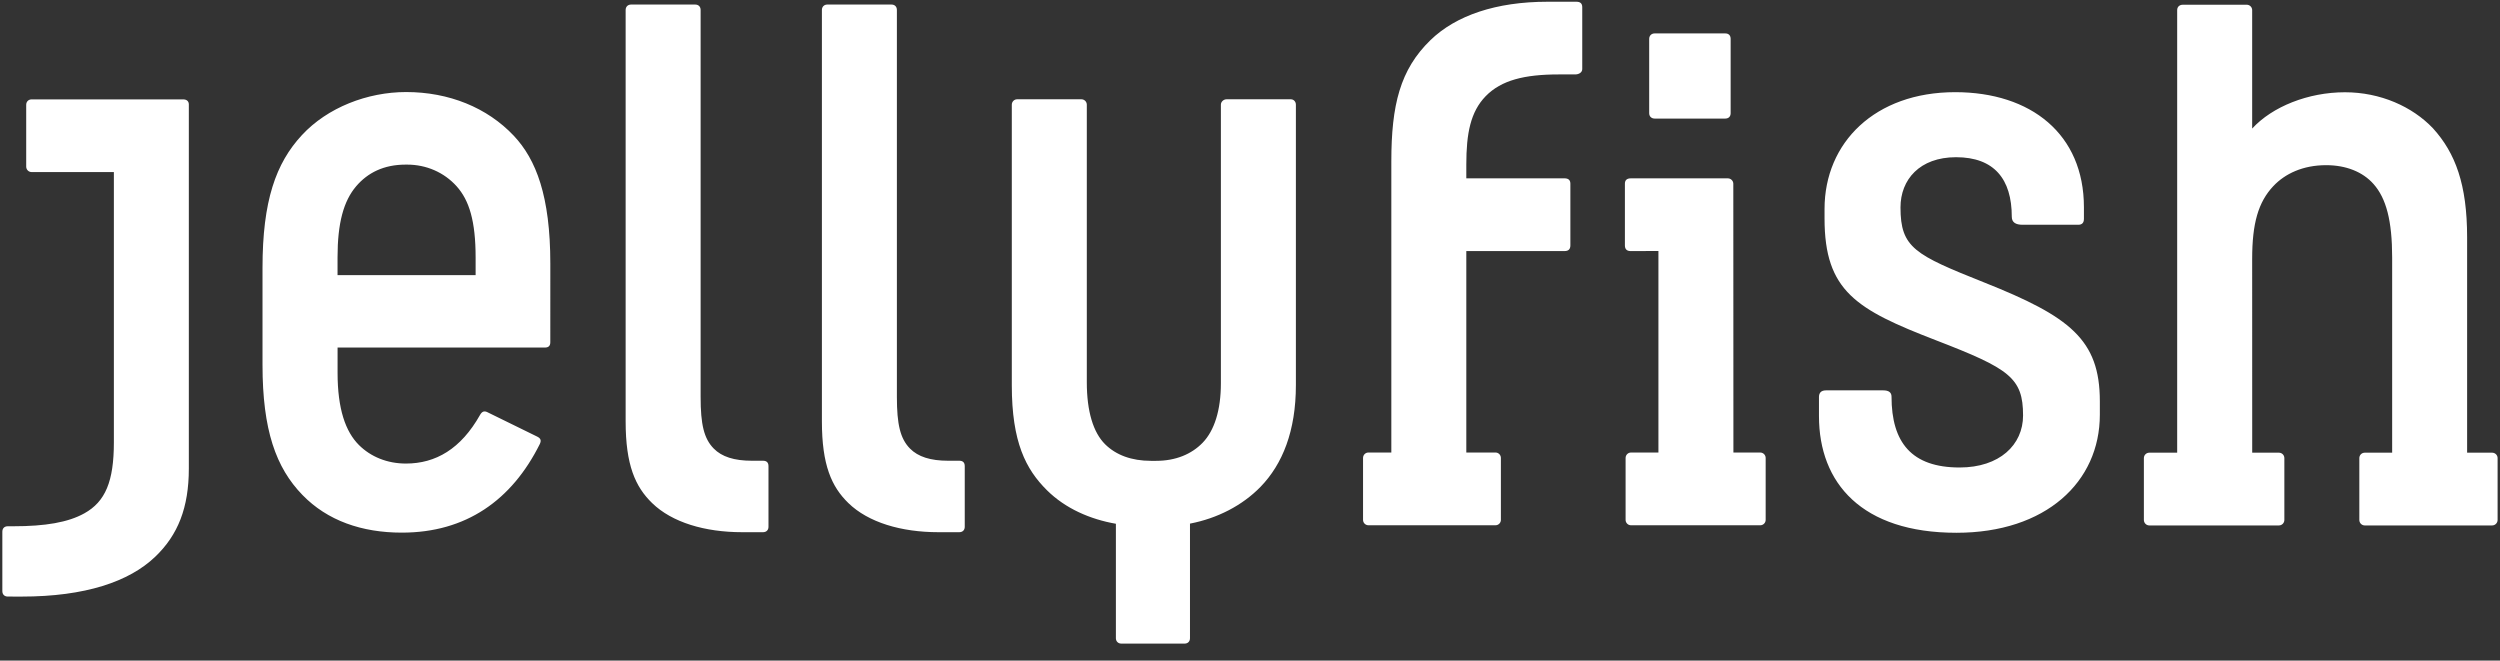 <svg width="984" height="260" viewBox="0 0 984 260" fill="none" xmlns="http://www.w3.org/2000/svg">
<rect x="0" y="0" width="984" height="260" fill="#333333" stroke="none"/>
<g clip-path="url(#clip0_59_969)">
<path fill-rule="evenodd" clip-rule="evenodd" d="M641.878 70.197C640.289 70.197 639.562 70.964 639.562 72.29V96.596C639.562 98.153 640.401 98.824 641.83 98.824L652.757 98.792V178.115H641.966C640.784 178.115 639.833 179.073 639.833 180.255V204.632C639.833 205.791 640.784 206.749 641.966 206.749H692.828C694.009 206.749 694.965 205.791 694.965 204.632V180.255C694.965 179.073 694.009 178.115 692.828 178.115H682.27L682.23 72.322C682.23 71.156 681.242 70.197 680.074 70.197H641.878ZM12.44 39.115C11.265 39.115 10.315 39.962 10.315 41.24V65.593C10.315 66.775 11.265 67.726 12.44 67.726H44.821V174.134C44.821 189.462 41.474 197.465 33.199 202.049C26.817 205.612 17.823 207.137 5.267 207.137H3.054C1.737 207.137 0.922 207.952 0.922 209.27V232.665C0.922 234.007 1.8 234.806 3.054 234.806L8.55 234.814C33.51 234.814 50.835 228.943 61.051 219.174C70.085 210.556 74.326 199.765 74.326 184.406V41.112C74.326 39.826 73.463 39.115 72.097 39.115H12.44ZM482.786 39.075C481.611 39.075 480.541 40.033 480.541 41.207V150.858C480.541 161.465 477.985 169.468 473.368 174.253C468.991 178.781 462.737 181.385 455.045 181.385H453.024C445.405 181.385 439.278 179.133 434.957 174.844C430.309 170.219 427.768 161.937 427.768 150.466V41.207C427.768 40.033 426.81 39.075 425.644 39.075H400.355C399.182 39.075 398.247 40.033 398.247 41.207V151.657C398.247 173.989 403.727 184.676 412.089 192.967C419.366 200.18 429.118 204.397 439.214 206.154V251.187C439.214 252.426 440.077 253.32 441.355 253.32H466.251C467.577 253.32 468.376 252.449 468.376 251.187V206.099C479.111 204.03 488.952 199.005 496.157 191.61C504.799 182.695 510.062 169.644 510.062 151.576V41.207C510.062 40.033 509.24 39.075 508.05 39.075H482.786ZM718.138 82.254V85.976C718.138 114.643 730.726 121.855 761.989 133.932C790.909 145.09 796.277 148.693 796.277 163.541C796.277 175.115 787.007 184.005 771.299 184.005C752.446 184.005 744.503 174.197 744.503 156.113C744.503 154.492 743.448 153.645 741.251 153.645H718.702C716.738 153.645 715.948 154.699 715.948 156.249V163.789C715.948 190.123 732.77 209.7 770.065 209.7C805.229 209.7 826.498 189.716 826.498 163.222V157.95C826.498 133.66 814.666 124.587 781.014 111.192C753.667 100.289 748.033 97.542 748.033 81.638C748.033 70.72 755.558 61.878 769.899 61.878C784.89 61.878 791.838 70.472 791.838 85.305C791.838 87.533 793.371 88.468 796.118 88.468H818.01C819.397 88.468 820.233 87.781 820.233 86.136V81.591C820.233 52.78 799.396 36.279 769.547 36.279C738.019 36.279 718.138 56.087 718.138 82.254ZM132.857 101.246C132.857 87.827 135.221 79.097 140.237 73.251C144.71 68.051 150.973 64.792 159.67 64.792H160.262C167.73 64.792 174.759 67.795 179.727 73.322C184.695 78.841 187.203 87.028 187.203 101.366V108.291H132.857V101.246ZM118.811 53.203C108.571 64.249 103.324 79.066 103.324 105.392V143.628C103.324 169.259 108.596 184.084 119.067 194.843C128.875 204.931 142.397 209.644 158.157 209.644C183.389 209.644 201.44 196.912 212.487 174.739C213.126 173.317 212.822 172.542 211.425 171.84L191.807 162.223C190.546 161.599 189.683 162.007 188.948 163.309C181.392 176.712 171.472 182.455 159.771 182.455C152.398 182.455 145.92 179.787 141.263 175.146C136.016 169.898 132.869 161.041 132.869 146.687V136.799H214.468C215.929 136.799 216.6 136.088 216.6 134.706L216.608 103.747C216.608 77.165 210.994 62.772 202.271 53.474C191.76 42.308 176.647 36.23 159.85 36.23C144.627 36.23 128.883 42.308 118.811 53.203ZM651.269 13.154C649.959 13.154 649.12 14.113 649.12 15.287V44.544C649.12 45.894 650.087 46.669 651.269 46.669H679.058C680.346 46.669 681.182 45.902 681.182 44.544V15.287C681.182 14.025 680.485 13.154 679.058 13.154H651.269ZM859.167 1.864C857.879 1.864 856.937 2.663 856.937 3.989V178.178H845.961C844.78 178.178 843.831 179.128 843.831 180.302V204.663C843.831 205.83 844.78 206.812 845.961 206.812H896.986C898.174 206.812 899.122 205.83 899.122 204.663V180.302C899.122 179.128 898.174 178.178 896.986 178.178H886.468L886.454 101.922C886.454 87.896 888.857 79.558 894.763 73.271C899.414 68.327 906.475 65.012 915.58 65.012C923.317 65.012 929.947 67.592 934.221 72.432C939.231 78.072 941.553 86.906 941.553 101.371V178.178H930.756C929.575 178.178 928.633 179.128 928.633 180.302V204.663C928.633 205.83 929.575 206.812 930.756 206.812H980.905C982.099 206.812 983.055 205.83 983.055 204.663V180.302C983.055 179.128 982.099 178.178 980.905 178.178H971.057V93.392C971.057 72.616 966.458 60.236 957.626 50.507C949.503 41.945 936.888 36.314 922.966 36.314C908.526 36.314 894.404 41.945 886.454 50.595V3.989C886.454 2.823 885.505 1.864 884.324 1.864H859.167ZM248.392 1.791C247.098 1.791 246.252 2.686 246.252 3.916V165.868C246.252 183.009 250.038 191.563 256.667 198.001C264.519 205.645 277.491 209.47 292.083 209.47H300.342C301.621 209.47 302.475 208.648 302.475 207.362V183.464C302.475 181.946 301.613 181.347 300.342 181.347H295.941C288.968 181.347 284.104 179.782 280.925 176.546C277.067 172.633 275.765 167.01 275.765 156.251V3.916C275.765 2.662 274.958 1.791 273.632 1.791H248.392ZM325.634 1.791C324.356 1.791 323.501 2.686 323.501 3.916V165.868C323.501 183.009 327.287 191.563 333.917 198.001C341.776 205.645 354.748 209.47 369.333 209.47H377.6C378.87 209.47 379.724 208.648 379.724 207.362V183.464C379.724 181.946 378.87 181.347 377.6 181.347H373.199C366.218 181.347 361.361 179.782 358.166 176.546C354.325 172.633 353.015 167.01 353.015 156.251V3.916C353.015 2.662 352.208 1.791 350.89 1.791H325.634ZM609.083 0.686C588.931 0.686 573.06 6.045 562.987 15.838C551.102 27.403 547.628 41.269 547.628 63.53V178.109H538.618C537.436 178.109 536.494 179.067 536.494 180.25V204.628C536.494 205.785 537.436 206.744 538.618 206.744H588.619C589.81 206.744 590.752 205.785 590.752 204.628V180.25C590.752 179.067 589.81 178.109 588.619 178.109H577.141V98.819H615.84C617.262 98.819 618.1 98.148 618.1 96.59V72.284C618.1 70.959 617.39 70.191 615.784 70.191H577.141V64.712C577.141 52.532 578.794 44.001 584.77 37.851C590.928 31.541 600.065 29.296 613.508 29.296H619.994C621.503 29.296 622.773 28.482 622.773 27.188V2.834C622.773 1.356 621.99 0.686 620.473 0.686H609.083Z" fill="white"/>
</g>
<defs>
<clipPath id="clip0_59_969">
<rect width="982.133" height="258.805" fill="white" transform="translate(0.922 0.686)"/>
</clipPath>
</defs>
</svg>
